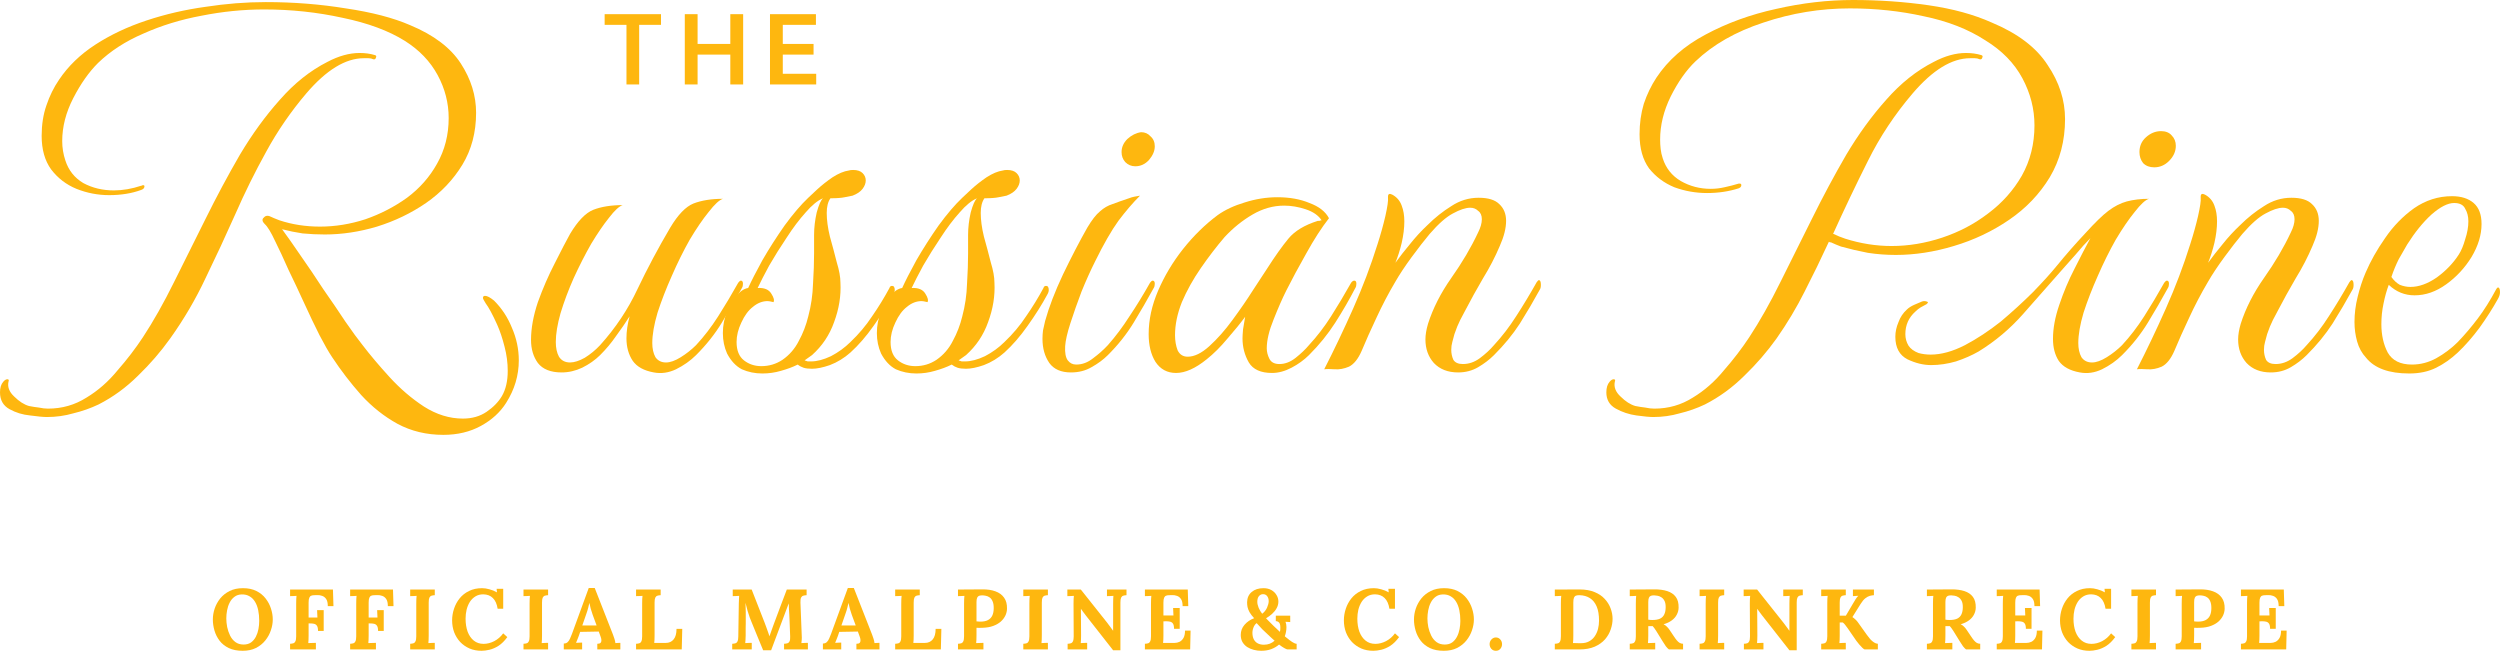 <?xml version="1.0" encoding="utf-8"?>
<svg xmlns="http://www.w3.org/2000/svg" fill="none" height="100%" overflow="visible" preserveAspectRatio="none" style="display: block;" viewBox="0 0 315 82" width="100%">
<g id="Vector">
<path d="M55.869 54.792C53.743 54.792 51.817 54.329 50.089 53.404C48.407 52.479 46.879 51.267 45.506 49.769C44.177 48.271 42.959 46.684 41.852 45.01C41.409 44.349 40.878 43.424 40.258 42.234C39.638 41 38.995 39.656 38.331 38.202C37.667 36.748 37.002 35.338 36.338 33.972C35.718 32.562 35.164 31.373 34.677 30.403C34.146 29.258 33.703 28.531 33.349 28.222C33.039 27.914 32.994 27.649 33.216 27.429C33.26 27.429 33.282 27.407 33.282 27.363C33.459 27.187 33.681 27.143 33.947 27.231C34.168 27.319 34.367 27.407 34.544 27.495C34.766 27.583 34.987 27.671 35.209 27.759C36.803 28.288 38.508 28.553 40.324 28.553C42.228 28.553 44.133 28.244 46.037 27.627C47.941 26.966 49.691 26.063 51.285 24.917C52.88 23.728 54.142 22.296 55.072 20.621C56.046 18.903 56.533 16.986 56.533 14.871C56.533 12.976 56.068 11.17 55.138 9.451C54.208 7.733 52.835 6.301 51.019 5.155C48.982 3.878 46.369 2.908 43.181 2.247C39.992 1.542 36.692 1.19 33.282 1.19C30.669 1.19 28.034 1.454 25.377 1.983C22.764 2.468 20.328 3.217 18.069 4.23C15.811 5.199 13.906 6.433 12.356 7.931C11.205 9.077 10.164 10.553 9.234 12.36C8.304 14.166 7.839 15.973 7.839 17.779C7.839 18.616 7.972 19.432 8.238 20.225C8.636 21.459 9.389 22.406 10.496 23.067C11.648 23.684 12.932 23.992 14.349 23.992C15.456 23.992 16.608 23.794 17.804 23.397C17.848 23.397 17.87 23.397 17.87 23.397C17.914 23.353 17.959 23.331 18.003 23.331C18.136 23.331 18.202 23.375 18.202 23.463C18.202 23.684 18.069 23.838 17.804 23.926C16.608 24.367 15.257 24.587 13.751 24.587C12.334 24.587 10.961 24.323 9.633 23.794C8.348 23.265 7.285 22.45 6.444 21.348C5.647 20.247 5.248 18.837 5.248 17.118C5.248 15.708 5.447 14.431 5.846 13.285C6.245 12.095 6.776 11.016 7.44 10.046C8.592 8.328 10.12 6.852 12.024 5.618C13.928 4.384 16.076 3.371 18.468 2.578C20.86 1.785 23.34 1.212 25.908 0.859C28.477 0.463 31.001 0.264 33.481 0.264C36.98 0.264 40.346 0.529 43.579 1.058C46.856 1.542 49.558 2.247 51.684 3.173C54.651 4.406 56.777 6.015 58.061 7.997C59.346 9.98 59.988 12.051 59.988 14.21C59.988 16.678 59.412 18.859 58.261 20.753C57.109 22.648 55.581 24.256 53.677 25.578C51.817 26.856 49.757 27.848 47.499 28.553C45.284 29.214 43.092 29.544 40.922 29.544C39.992 29.544 39.062 29.5 38.132 29.412C37.246 29.28 36.382 29.103 35.541 28.883C36.161 29.72 36.936 30.822 37.866 32.188C38.796 33.51 39.748 34.92 40.722 36.418C41.741 37.872 42.671 39.238 43.513 40.516C44.398 41.794 45.107 42.763 45.639 43.424C46.613 44.702 47.764 46.068 49.093 47.522C50.422 48.976 51.861 50.209 53.411 51.223C55.005 52.236 56.644 52.743 58.327 52.743C59.478 52.743 60.475 52.457 61.316 51.884C62.158 51.311 62.8 50.65 63.243 49.901C63.73 49.064 63.974 48.006 63.974 46.728C63.974 45.715 63.841 44.702 63.575 43.688C63.309 42.631 62.999 41.705 62.645 40.912C62.069 39.634 61.582 38.731 61.184 38.202C60.962 37.85 60.851 37.63 60.851 37.541C60.851 37.365 60.94 37.277 61.117 37.277C61.383 37.277 61.759 37.475 62.246 37.872C63.221 38.841 63.974 39.987 64.505 41.309C65.081 42.631 65.369 43.997 65.369 45.407C65.369 47.301 64.837 49.086 63.774 50.76C63.021 51.95 61.959 52.919 60.586 53.668C59.213 54.417 57.641 54.792 55.869 54.792ZM5.912 52.545C5.47 52.545 4.761 52.479 3.787 52.346C2.857 52.258 1.993 51.994 1.196 51.553C0.399 51.113 0 50.408 0 49.438C0 48.865 0.133 48.425 0.399 48.117C0.576 47.896 0.753 47.786 0.93 47.786C1.107 47.786 1.151 47.896 1.063 48.117C0.93 48.777 1.174 49.394 1.794 49.967C2.414 50.584 3.034 50.98 3.654 51.157C4.097 51.245 4.517 51.311 4.916 51.355C5.315 51.443 5.691 51.487 6.045 51.487C7.817 51.487 9.433 51.025 10.895 50.099C12.356 49.218 13.663 48.072 14.814 46.662C16.01 45.296 17.073 43.908 18.003 42.498C19.332 40.472 20.638 38.158 21.922 35.559C23.207 32.959 24.535 30.293 25.908 27.561C27.281 24.785 28.721 22.097 30.226 19.498C31.776 16.898 33.459 14.585 35.275 12.558C37.091 10.487 39.084 8.901 41.254 7.799C42.671 7.05 44.022 6.676 45.306 6.676C46.015 6.676 46.657 6.764 47.233 6.94C47.41 6.984 47.454 7.094 47.366 7.27C47.321 7.447 47.211 7.513 47.034 7.469C46.856 7.38 46.657 7.336 46.436 7.336C46.258 7.336 46.059 7.336 45.838 7.336C43.535 7.336 41.121 8.813 38.597 11.765C36.648 14.056 34.965 16.502 33.548 19.101C32.131 21.657 30.824 24.301 29.628 27.032C28.433 29.72 27.193 32.386 25.908 35.03C24.668 37.674 23.185 40.207 21.457 42.631C20.262 44.305 18.911 45.869 17.405 47.323C15.899 48.822 14.239 50.033 12.423 50.959C11.404 51.443 10.341 51.818 9.234 52.082C8.171 52.391 7.064 52.545 5.912 52.545Z" fill="#FEB70F"/>
<path d="M70.762 46.927C69.389 46.927 68.392 46.53 67.772 45.737C67.197 44.944 66.909 43.975 66.909 42.829C66.909 41.375 67.197 39.789 67.772 38.07C68.392 36.352 69.101 34.721 69.898 33.179C70.695 31.593 71.338 30.359 71.825 29.478C72.799 27.848 73.773 26.834 74.748 26.438C75.766 26.041 77.006 25.843 78.468 25.843C78.025 25.975 77.449 26.504 76.741 27.429C76.032 28.31 75.279 29.412 74.482 30.734C73.729 32.056 72.998 33.488 72.29 35.03C71.626 36.528 71.072 38.004 70.629 39.458C70.23 40.868 70.031 42.08 70.031 43.093C70.031 43.842 70.164 44.459 70.43 44.944C70.74 45.429 71.205 45.671 71.825 45.671C72.356 45.671 72.976 45.473 73.685 45.076C74.393 44.636 75.036 44.107 75.611 43.49C77.56 41.331 79.132 38.973 80.328 36.418C81.568 33.818 82.941 31.24 84.447 28.685C85.421 27.055 86.395 26.041 87.37 25.645C88.388 25.248 89.628 25.05 91.09 25.05C90.647 25.182 90.049 25.733 89.296 26.702C88.543 27.627 87.746 28.795 86.905 30.205C86.108 31.615 85.355 33.135 84.646 34.766C83.937 36.352 83.34 37.894 82.852 39.392C82.409 40.89 82.188 42.168 82.188 43.225C82.188 43.931 82.321 44.525 82.587 45.01C82.897 45.451 83.34 45.671 83.915 45.671C84.447 45.671 85.067 45.451 85.775 45.01C86.484 44.569 87.126 44.063 87.702 43.49C88.721 42.388 89.651 41.177 90.492 39.855C91.334 38.533 92.175 37.123 93.016 35.625C93.149 35.448 93.26 35.36 93.349 35.36C93.526 35.36 93.614 35.492 93.614 35.757C93.614 35.977 93.57 36.153 93.481 36.286C92.684 37.74 91.843 39.194 90.957 40.648C90.071 42.102 88.986 43.468 87.702 44.746C86.993 45.451 86.152 46.045 85.177 46.53C84.248 46.971 83.317 47.103 82.387 46.927C81.147 46.706 80.262 46.222 79.73 45.473C79.199 44.68 78.933 43.732 78.933 42.631C78.933 41.749 79.066 40.824 79.332 39.855C78.8 40.692 78.224 41.529 77.604 42.366C77.029 43.203 76.364 43.997 75.611 44.746C74.991 45.362 74.238 45.891 73.353 46.332C72.511 46.728 71.648 46.927 70.762 46.927Z" fill="#FEB70F"/>
<path d="M96.064 47.059C95.134 47.059 94.27 46.883 93.473 46.53C92.72 46.134 92.1 45.473 91.613 44.547C91.258 43.754 91.081 42.895 91.081 41.97C91.081 41 91.258 40.097 91.613 39.26C91.967 38.511 92.366 37.85 92.809 37.277C93.251 36.704 93.739 36.374 94.27 36.286C94.669 35.404 95.267 34.237 96.064 32.783C96.905 31.329 97.835 29.875 98.854 28.42C99.917 26.966 100.913 25.799 101.843 24.917C102.065 24.697 102.441 24.345 102.973 23.86C103.548 23.331 104.191 22.825 104.899 22.34C105.652 21.855 106.338 21.569 106.959 21.481C107.091 21.436 107.269 21.415 107.49 21.415C108.021 21.415 108.42 21.547 108.686 21.811C108.951 22.075 109.084 22.384 109.084 22.736C109.084 23.089 108.951 23.441 108.686 23.794C108.42 24.146 107.999 24.433 107.424 24.653C107.202 24.697 106.87 24.763 106.427 24.851C106.028 24.939 105.431 24.983 104.633 24.983C104.323 25.424 104.168 26.041 104.168 26.834C104.168 27.715 104.301 28.707 104.567 29.808C104.877 30.91 105.165 31.989 105.431 33.047C105.741 34.06 105.896 34.92 105.896 35.625C105.984 37.255 105.718 38.907 105.098 40.582C104.523 42.212 103.593 43.6 102.308 44.746L101.378 45.407C101.511 45.451 101.644 45.495 101.777 45.539C101.91 45.539 102.043 45.539 102.175 45.539C102.928 45.539 103.77 45.319 104.7 44.878C105.63 44.393 106.449 43.798 107.158 43.093C108.221 42.08 109.129 41 109.882 39.855C110.679 38.709 111.409 37.519 112.074 36.286C112.118 36.109 112.229 36.021 112.406 36.021C112.627 36.021 112.738 36.197 112.738 36.55C112.738 36.726 112.672 36.925 112.539 37.145C111.874 38.379 111.055 39.678 110.081 41.044C109.151 42.366 108.176 43.49 107.158 44.415C106.361 45.12 105.497 45.649 104.567 46.001C103.681 46.31 102.928 46.464 102.308 46.464C101.865 46.464 101.511 46.42 101.245 46.332C100.98 46.244 100.736 46.112 100.515 45.935C99.895 46.244 99.186 46.508 98.389 46.728C97.636 46.949 96.861 47.059 96.064 47.059ZM98.588 45.34C99.474 44.724 100.16 43.931 100.648 42.961C101.179 41.992 101.578 40.956 101.843 39.855C102.198 38.533 102.397 37.167 102.441 35.757C102.53 34.347 102.574 33.069 102.574 31.923V29.61C102.574 28.685 102.685 27.738 102.906 26.768C103.172 25.799 103.438 25.204 103.703 24.983C103.039 25.248 102.308 25.843 101.511 26.768C100.714 27.649 99.917 28.707 99.12 29.941C98.322 31.13 97.592 32.298 96.927 33.444C96.307 34.589 95.82 35.537 95.466 36.286C96.307 36.242 96.883 36.484 97.193 37.013C97.503 37.497 97.592 37.85 97.459 38.07C97.105 37.982 96.861 37.938 96.728 37.938C96.064 37.938 95.444 38.18 94.868 38.665C94.292 39.106 93.805 39.767 93.406 40.648C93.008 41.485 92.809 42.3 92.809 43.093C92.809 44.151 93.119 44.922 93.739 45.407C94.359 45.891 95.089 46.134 95.931 46.134C96.905 46.134 97.791 45.869 98.588 45.34Z" fill="#FEB70F"/>
<path d="M115.468 47.059C114.538 47.059 113.675 46.883 112.877 46.53C112.125 46.134 111.505 45.473 111.017 44.547C110.663 43.754 110.486 42.895 110.486 41.97C110.486 41 110.663 40.097 111.017 39.26C111.372 38.511 111.77 37.85 112.213 37.277C112.656 36.704 113.143 36.374 113.675 36.286C114.073 35.404 114.671 34.237 115.468 32.783C116.31 31.329 117.24 29.875 118.258 28.42C119.321 26.966 120.318 25.799 121.248 24.917C121.469 24.697 121.846 24.345 122.377 23.86C122.953 23.331 123.595 22.825 124.304 22.34C125.057 21.855 125.743 21.569 126.363 21.481C126.496 21.436 126.673 21.415 126.895 21.415C127.426 21.415 127.825 21.547 128.09 21.811C128.356 22.075 128.489 22.384 128.489 22.736C128.489 23.089 128.356 23.441 128.09 23.794C127.825 24.146 127.404 24.433 126.828 24.653C126.607 24.697 126.275 24.763 125.832 24.851C125.433 24.939 124.835 24.983 124.038 24.983C123.728 25.424 123.573 26.041 123.573 26.834C123.573 27.715 123.706 28.707 123.972 29.808C124.282 30.91 124.569 31.989 124.835 33.047C125.145 34.06 125.3 34.92 125.3 35.625C125.389 37.255 125.123 38.907 124.503 40.582C123.927 42.212 122.997 43.6 121.713 44.746L120.783 45.407C120.916 45.451 121.049 45.495 121.181 45.539C121.314 45.539 121.447 45.539 121.58 45.539C122.333 45.539 123.174 45.319 124.104 44.878C125.034 44.393 125.854 43.798 126.562 43.093C127.625 42.08 128.533 41 129.286 39.855C130.083 38.709 130.814 37.519 131.478 36.286C131.523 36.109 131.633 36.021 131.81 36.021C132.032 36.021 132.143 36.197 132.143 36.55C132.143 36.726 132.076 36.925 131.943 37.145C131.279 38.379 130.46 39.678 129.485 41.044C128.555 42.366 127.581 43.49 126.562 44.415C125.765 45.12 124.902 45.649 123.972 46.001C123.086 46.31 122.333 46.464 121.713 46.464C121.27 46.464 120.916 46.42 120.65 46.332C120.384 46.244 120.141 46.112 119.919 45.935C119.299 46.244 118.591 46.508 117.793 46.728C117.041 46.949 116.265 47.059 115.468 47.059ZM117.993 45.34C118.878 44.724 119.565 43.931 120.052 42.961C120.584 41.992 120.982 40.956 121.248 39.855C121.602 38.533 121.801 37.167 121.846 35.757C121.934 34.347 121.979 33.069 121.979 31.923V29.61C121.979 28.685 122.089 27.738 122.311 26.768C122.576 25.799 122.842 25.204 123.108 24.983C122.444 25.248 121.713 25.843 120.916 26.768C120.119 27.649 119.321 28.707 118.524 29.941C117.727 31.13 116.996 32.298 116.332 33.444C115.712 34.589 115.225 35.537 114.87 36.286C115.712 36.242 116.288 36.484 116.598 37.013C116.908 37.497 116.996 37.85 116.863 38.07C116.509 37.982 116.265 37.938 116.133 37.938C115.468 37.938 114.848 38.18 114.273 38.665C113.697 39.106 113.21 39.767 112.811 40.648C112.412 41.485 112.213 42.3 112.213 43.093C112.213 44.151 112.523 44.922 113.143 45.407C113.763 45.891 114.494 46.134 115.335 46.134C116.31 46.134 117.196 45.869 117.993 45.34Z" fill="#FEB70F"/>
<path d="M134.939 46.927C133.699 46.927 132.791 46.53 132.216 45.737C131.64 44.9 131.352 43.886 131.352 42.697C131.352 42.344 131.374 41.992 131.418 41.639C131.507 41.243 131.596 40.846 131.684 40.45C132.171 38.687 132.924 36.726 133.943 34.567C135.006 32.364 136.024 30.403 136.999 28.685C137.574 27.715 138.106 27.032 138.593 26.636C139.08 26.195 139.612 25.887 140.187 25.711C140.763 25.49 141.45 25.248 142.247 24.983C142.468 24.895 142.69 24.829 142.911 24.785C143.132 24.741 143.376 24.697 143.642 24.653C142.756 25.534 141.848 26.592 140.918 27.826C140.032 29.059 139.058 30.756 137.995 32.915C137.419 34.06 136.844 35.338 136.268 36.748C135.736 38.158 135.271 39.48 134.873 40.714C134.474 41.948 134.253 42.917 134.209 43.622C134.164 44.459 134.275 45.054 134.541 45.407C134.806 45.759 135.161 45.935 135.604 45.935C136.356 45.935 137.065 45.671 137.729 45.142C138.438 44.614 139.058 44.063 139.589 43.49C140.564 42.388 141.472 41.177 142.313 39.855C143.199 38.533 144.063 37.123 144.904 35.625C145.037 35.448 145.148 35.36 145.236 35.36C145.413 35.36 145.502 35.492 145.502 35.757C145.502 35.977 145.458 36.153 145.369 36.286C144.572 37.74 143.73 39.194 142.845 40.648C141.959 42.102 140.874 43.468 139.589 44.746C139.014 45.319 138.327 45.825 137.53 46.266C136.777 46.706 135.914 46.927 134.939 46.927ZM143.044 20.952C142.557 20.952 142.136 20.776 141.782 20.423C141.472 20.071 141.317 19.652 141.317 19.167C141.317 18.55 141.56 18 142.047 17.515C142.579 17.03 143.155 16.744 143.775 16.656C144.262 16.656 144.66 16.832 144.97 17.184C145.325 17.493 145.502 17.912 145.502 18.44C145.502 19.013 145.258 19.586 144.771 20.159C144.284 20.687 143.708 20.952 143.044 20.952Z" fill="#FEB70F"/>
<path d="M160.276 46.993C158.859 46.993 157.884 46.552 157.353 45.671C156.822 44.746 156.556 43.732 156.556 42.631C156.556 42.41 156.578 42.036 156.622 41.507C156.711 40.934 156.799 40.406 156.888 39.921C156.268 40.758 155.515 41.683 154.629 42.697C153.788 43.71 152.924 44.569 152.038 45.274C150.621 46.42 149.337 46.993 148.185 46.993C147.078 46.993 146.215 46.53 145.595 45.605C145.019 44.68 144.731 43.512 144.731 42.102C144.731 40.295 145.13 38.467 145.927 36.616C146.724 34.766 147.765 33.025 149.049 31.395C150.378 29.72 151.839 28.288 153.434 27.099C154.364 26.438 155.493 25.909 156.822 25.512C158.194 25.072 159.567 24.851 160.94 24.851C162.49 24.851 163.841 25.094 164.993 25.578C166.188 26.019 167.008 26.658 167.451 27.495C166.521 28.685 165.568 30.161 164.594 31.923C163.62 33.642 162.778 35.206 162.07 36.616C161.582 37.586 161.051 38.797 160.475 40.251C159.9 41.661 159.612 42.873 159.612 43.886C159.612 44.327 159.722 44.768 159.944 45.208C160.165 45.649 160.586 45.869 161.206 45.869C161.915 45.869 162.601 45.605 163.265 45.076C163.93 44.547 164.483 44.019 164.926 43.49C165.945 42.388 166.875 41.177 167.716 39.855C168.558 38.533 169.399 37.123 170.241 35.625C170.374 35.448 170.506 35.36 170.639 35.36C170.816 35.36 170.905 35.492 170.905 35.757C170.905 35.977 170.861 36.153 170.772 36.286C170.019 37.74 169.178 39.194 168.248 40.648C167.318 42.102 166.211 43.468 164.926 44.746C164.306 45.362 163.575 45.891 162.734 46.332C161.892 46.773 161.073 46.993 160.276 46.993ZM149.647 44.944C150.488 44.944 151.396 44.503 152.371 43.622C153.389 42.697 154.364 41.595 155.294 40.317C156.268 38.995 157.132 37.74 157.884 36.55C158.682 35.316 159.302 34.369 159.745 33.708C160.675 32.254 161.538 31.042 162.335 30.073C163.133 29.103 164.373 28.354 166.055 27.826C166.144 27.826 166.211 27.826 166.255 27.826C166.343 27.782 166.432 27.759 166.521 27.759C166.122 27.143 165.458 26.68 164.528 26.372C163.598 26.063 162.69 25.909 161.804 25.909C160.431 25.909 159.102 26.283 157.818 27.032C156.534 27.782 155.36 28.729 154.297 29.875C153.278 31.064 152.282 32.364 151.308 33.774C150.333 35.184 149.536 36.616 148.916 38.07C148.34 39.524 148.053 40.912 148.053 42.234C148.053 42.939 148.163 43.578 148.385 44.151C148.65 44.68 149.071 44.944 149.647 44.944Z" fill="#FEB70F"/>
<path d="M183.722 46.927C182.438 46.927 181.419 46.53 180.667 45.737C179.958 44.944 179.604 43.953 179.604 42.763C179.604 42.19 179.714 41.529 179.936 40.78C180.556 38.841 181.53 36.925 182.859 35.03C184.232 33.091 185.361 31.174 186.247 29.28C186.557 28.663 186.712 28.112 186.712 27.627C186.712 27.143 186.557 26.79 186.247 26.57C185.981 26.305 185.649 26.173 185.25 26.173C184.675 26.173 183.944 26.416 183.058 26.9C182.217 27.341 181.242 28.2 180.135 29.478C179.471 30.271 178.718 31.24 177.876 32.386C177.035 33.532 176.349 34.567 175.817 35.492C174.931 36.991 174.134 38.511 173.426 40.053C172.717 41.551 172.097 42.939 171.565 44.217C171.123 45.23 170.591 45.891 169.971 46.2C169.351 46.464 168.753 46.574 168.177 46.53C167.602 46.486 167.159 46.486 166.849 46.53C168.089 44.107 169.307 41.551 170.503 38.863C171.698 36.175 172.717 33.488 173.558 30.8C173.957 29.566 174.289 28.376 174.555 27.231C174.821 26.041 174.931 25.27 174.887 24.917V24.785C174.887 24.433 175.064 24.345 175.419 24.521C175.994 24.829 176.393 25.292 176.614 25.909C176.836 26.482 176.946 27.143 176.946 27.892C176.946 28.729 176.836 29.632 176.614 30.602C176.393 31.527 176.127 32.364 175.817 33.113C176.393 32.32 177.013 31.527 177.677 30.734C178.341 29.896 179.072 29.103 179.869 28.354C180.799 27.429 181.796 26.636 182.859 25.975C183.922 25.27 185.073 24.917 186.313 24.917C187.509 24.917 188.373 25.182 188.904 25.711C189.48 26.239 189.768 26.944 189.768 27.826C189.768 28.751 189.502 29.808 188.971 30.998C188.395 32.364 187.686 33.73 186.845 35.096C186.048 36.462 185.317 37.784 184.652 39.062C184.52 39.326 184.298 39.745 183.988 40.317C183.722 40.846 183.479 41.441 183.257 42.102C183.169 42.41 183.08 42.741 182.992 43.093C182.903 43.402 182.859 43.732 182.859 44.085C182.859 44.525 182.947 44.944 183.125 45.34C183.346 45.693 183.745 45.869 184.32 45.869C185.073 45.869 185.782 45.627 186.446 45.142C187.155 44.614 187.753 44.063 188.24 43.49C189.258 42.388 190.188 41.177 191.03 39.855C191.916 38.489 192.779 37.057 193.621 35.559C193.754 35.382 193.842 35.294 193.886 35.294C194.064 35.294 194.152 35.492 194.152 35.889C194.152 36.153 194.108 36.352 194.019 36.484C193.222 37.938 192.381 39.37 191.495 40.78C190.609 42.146 189.524 43.468 188.24 44.746C187.664 45.319 187 45.825 186.247 46.266C185.494 46.706 184.652 46.927 183.722 46.927Z" fill="#FEB70F"/>
<path d="M208.313 52.545C207.87 52.545 207.161 52.479 206.187 52.346C205.257 52.214 204.393 51.928 203.596 51.487C202.799 51.047 202.4 50.364 202.4 49.438C202.4 48.865 202.533 48.425 202.799 48.117C202.976 47.896 203.153 47.786 203.33 47.786C203.507 47.786 203.552 47.896 203.463 48.117C203.33 48.777 203.574 49.394 204.194 49.967C204.814 50.584 205.434 50.98 206.054 51.157C206.497 51.245 206.918 51.311 207.316 51.355C207.715 51.443 208.091 51.487 208.445 51.487C210.217 51.487 211.833 51.025 213.295 50.099C214.756 49.218 216.063 48.072 217.214 46.662C218.41 45.296 219.473 43.908 220.403 42.498C221.732 40.472 223.038 38.158 224.323 35.559C225.607 32.959 226.936 30.293 228.308 27.561C229.681 24.785 231.121 22.097 232.627 19.498C234.177 16.898 235.86 14.585 237.675 12.558C239.491 10.487 241.484 8.901 243.654 7.799C245.071 7.05 246.422 6.676 247.707 6.676C248.415 6.676 249.057 6.764 249.633 6.94C249.81 6.984 249.854 7.094 249.766 7.27C249.722 7.447 249.611 7.513 249.434 7.469C249.257 7.38 249.057 7.336 248.836 7.336C248.659 7.336 248.459 7.336 248.238 7.336C245.935 7.336 243.521 8.813 240.997 11.765C238.738 14.409 236.856 17.25 235.35 20.291C233.844 23.287 232.383 26.349 230.966 29.478H231.032C231.475 29.698 231.962 29.896 232.494 30.073C234.442 30.69 236.391 30.998 238.34 30.998C240.465 30.998 242.591 30.646 244.717 29.941C246.843 29.236 248.769 28.222 250.497 26.9C252.268 25.578 253.685 23.992 254.748 22.142C255.811 20.247 256.343 18.132 256.343 15.796C256.343 13.726 255.833 11.743 254.815 9.848C253.796 7.953 252.246 6.367 250.164 5.089C247.994 3.679 245.404 2.666 242.392 2.049C239.425 1.388 236.325 1.058 233.092 1.058C229.371 1.058 225.74 1.652 222.197 2.842C218.698 3.988 215.841 5.618 213.627 7.733C212.476 8.835 211.435 10.311 210.505 12.161C209.619 13.968 209.176 15.774 209.176 17.581C209.176 17.978 209.198 18.374 209.243 18.771C209.287 19.167 209.375 19.564 209.508 19.96C209.907 21.194 210.66 22.142 211.767 22.802C212.919 23.463 214.181 23.794 215.554 23.794C216.129 23.794 216.705 23.728 217.281 23.596C217.901 23.463 218.499 23.309 219.075 23.133H219.207C219.34 23.133 219.407 23.199 219.407 23.331C219.407 23.507 219.296 23.64 219.075 23.728C217.834 24.124 216.506 24.323 215.089 24.323C213.671 24.323 212.298 24.08 210.97 23.596C209.686 23.067 208.623 22.274 207.781 21.216C206.984 20.115 206.585 18.683 206.585 16.92C206.585 15.554 206.763 14.276 207.117 13.087C207.515 11.897 208.047 10.795 208.711 9.782C210.173 7.579 212.232 5.772 214.889 4.362C217.591 2.908 220.558 1.829 223.791 1.124C227.068 0.375 230.301 0 233.49 0C236.767 0 239.934 0.22 242.99 0.661C246.046 1.102 248.703 1.829 250.962 2.842C254.239 4.208 256.586 5.993 258.003 8.196C259.465 10.355 260.196 12.624 260.196 15.003C260.196 17.735 259.553 20.181 258.269 22.34C256.985 24.455 255.28 26.239 253.154 27.693C251.028 29.148 248.703 30.249 246.179 30.998C243.698 31.747 241.263 32.122 238.871 32.122C237.675 32.122 236.502 32.034 235.35 31.857C234.199 31.637 233.069 31.373 231.962 31.064C231.741 30.976 231.519 30.888 231.298 30.8C231.121 30.712 230.921 30.624 230.7 30.535C230.656 30.535 230.611 30.535 230.567 30.535C230.523 30.491 230.479 30.469 230.434 30.469C229.46 32.584 228.441 34.677 227.378 36.748C226.36 38.775 225.186 40.736 223.858 42.631C222.662 44.305 221.311 45.869 219.805 47.323C218.299 48.822 216.639 50.033 214.823 50.959C213.804 51.443 212.741 51.818 211.634 52.082C210.571 52.391 209.464 52.545 208.313 52.545Z" fill="#FEB70F"/>
<path d="M271.431 21.084C270.855 21.084 270.39 20.908 270.036 20.555C269.726 20.159 269.571 19.696 269.571 19.167C269.571 18.418 269.836 17.801 270.368 17.317C270.944 16.788 271.586 16.523 272.294 16.523C272.87 16.523 273.313 16.7 273.623 17.052C273.977 17.405 274.154 17.845 274.154 18.374C274.154 19.079 273.866 19.718 273.291 20.291C272.759 20.82 272.139 21.084 271.431 21.084ZM262.064 46.927C260.824 46.706 259.938 46.222 259.407 45.473C258.919 44.724 258.676 43.798 258.676 42.697C258.676 41.375 258.942 39.943 259.473 38.401C260.004 36.814 260.647 35.294 261.399 33.84C262.152 32.342 262.817 31.064 263.392 30.007C262.817 30.579 262.219 31.24 261.599 31.989C260.979 32.694 260.314 33.444 259.606 34.237C258.1 35.955 256.528 37.74 254.889 39.59C253.251 41.441 251.39 43.005 249.309 44.283C248.467 44.768 247.515 45.186 246.452 45.539C245.389 45.847 244.349 46.001 243.33 46.001C242.356 46.001 241.359 45.759 240.341 45.274C239.322 44.746 238.813 43.798 238.813 42.432C238.813 41.816 238.946 41.199 239.211 40.582C239.433 39.965 239.787 39.436 240.274 38.995C240.496 38.775 240.806 38.577 241.204 38.401C241.603 38.224 241.913 38.092 242.134 38.004C242.356 37.916 242.577 37.916 242.799 38.004C242.976 38.048 242.954 38.158 242.732 38.334C242.466 38.467 242.223 38.599 242.001 38.731C241.78 38.863 241.559 39.039 241.337 39.26C240.496 40.009 240.075 40.956 240.075 42.102C240.075 42.631 240.208 43.115 240.474 43.556C240.739 43.953 241.16 44.261 241.736 44.481C242.223 44.614 242.732 44.68 243.264 44.68C244.592 44.68 246.032 44.283 247.582 43.49C249.087 42.697 250.593 41.705 252.099 40.516C253.561 39.282 254.911 38.048 256.151 36.814C257.391 35.537 258.388 34.435 259.141 33.51C260.292 32.1 261.488 30.734 262.728 29.412C263.968 28.046 264.943 27.099 265.651 26.57C266.404 25.997 267.179 25.6 267.976 25.38C268.818 25.16 269.748 25.05 270.766 25.05C270.323 25.182 269.726 25.733 268.973 26.702C268.22 27.627 267.423 28.795 266.581 30.205C265.784 31.615 265.031 33.135 264.322 34.766C263.614 36.352 263.016 37.894 262.529 39.392C262.086 40.89 261.865 42.168 261.865 43.225C261.865 43.931 261.997 44.525 262.263 45.01C262.573 45.451 263.016 45.671 263.592 45.671C264.123 45.671 264.743 45.451 265.452 45.01C266.16 44.569 266.803 44.063 267.378 43.49C268.397 42.388 269.327 41.177 270.168 39.855C271.01 38.533 271.851 37.123 272.693 35.625C272.826 35.448 272.936 35.36 273.025 35.36C273.202 35.36 273.291 35.492 273.291 35.757C273.291 35.977 273.246 36.153 273.158 36.286C272.361 37.74 271.519 39.194 270.633 40.648C269.748 42.102 268.663 43.468 267.378 44.746C266.67 45.451 265.828 46.045 264.854 46.53C263.924 46.971 262.994 47.103 262.064 46.927Z" fill="#FEB70F"/>
<path d="M286.123 46.927C284.838 46.927 283.82 46.53 283.067 45.737C282.358 44.944 282.004 43.953 282.004 42.763C282.004 42.19 282.115 41.529 282.336 40.78C282.956 38.841 283.93 36.925 285.259 35.03C286.632 33.091 287.761 31.174 288.647 29.28C288.957 28.663 289.112 28.112 289.112 27.627C289.112 27.143 288.957 26.79 288.647 26.57C288.381 26.305 288.049 26.173 287.651 26.173C287.075 26.173 286.344 26.416 285.458 26.9C284.617 27.341 283.643 28.2 282.535 29.478C281.871 30.271 281.118 31.24 280.277 32.386C279.435 33.532 278.749 34.567 278.217 35.492C277.332 36.991 276.534 38.511 275.826 40.053C275.117 41.551 274.497 42.939 273.966 44.217C273.523 45.23 272.991 45.891 272.371 46.2C271.751 46.464 271.153 46.574 270.578 46.53C270.002 46.486 269.559 46.486 269.249 46.53C270.489 44.107 271.707 41.551 272.903 38.863C274.099 36.175 275.117 33.488 275.959 30.8C276.357 29.566 276.689 28.376 276.955 27.231C277.221 26.041 277.332 25.27 277.287 24.917V24.785C277.287 24.433 277.464 24.345 277.819 24.521C278.394 24.829 278.793 25.292 279.015 25.909C279.236 26.482 279.347 27.143 279.347 27.892C279.347 28.729 279.236 29.632 279.015 30.602C278.793 31.527 278.527 32.364 278.217 33.113C278.793 32.32 279.413 31.527 280.077 30.734C280.742 29.896 281.473 29.103 282.27 28.354C283.2 27.429 284.196 26.636 285.259 25.975C286.322 25.27 287.474 24.917 288.714 24.917C289.909 24.917 290.773 25.182 291.304 25.711C291.88 26.239 292.168 26.944 292.168 27.826C292.168 28.751 291.902 29.808 291.371 30.998C290.795 32.364 290.086 33.73 289.245 35.096C288.448 36.462 287.717 37.784 287.053 39.062C286.92 39.326 286.698 39.745 286.388 40.317C286.123 40.846 285.879 41.441 285.658 42.102C285.569 42.41 285.481 42.741 285.392 43.093C285.303 43.402 285.259 43.732 285.259 44.085C285.259 44.525 285.348 44.944 285.525 45.34C285.746 45.693 286.145 45.869 286.721 45.869C287.474 45.869 288.182 45.627 288.846 45.142C289.555 44.614 290.153 44.063 290.64 43.49C291.659 42.388 292.589 41.177 293.43 39.855C294.316 38.489 295.18 37.057 296.021 35.559C296.154 35.382 296.242 35.294 296.287 35.294C296.464 35.294 296.552 35.492 296.552 35.889C296.552 36.153 296.508 36.352 296.42 36.484C295.622 37.938 294.781 39.37 293.895 40.78C293.009 42.146 291.924 43.468 290.64 44.746C290.064 45.319 289.4 45.825 288.647 46.266C287.894 46.706 287.053 46.927 286.123 46.927Z" fill="#FEB70F"/>
<path d="M303.574 47.059C301.005 47.059 299.189 46.398 298.126 45.076C297.595 44.503 297.218 43.82 296.997 43.027C296.776 42.234 296.665 41.419 296.665 40.582C296.665 39.524 296.798 38.467 297.063 37.409C297.329 36.308 297.661 35.294 298.06 34.369C298.68 32.915 299.499 31.461 300.518 30.007C301.537 28.509 302.754 27.253 304.172 26.239C305.633 25.226 307.228 24.719 308.955 24.719C310.106 24.719 311.014 25.006 311.678 25.578C312.343 26.151 312.675 27.032 312.675 28.222C312.675 29.588 312.254 30.976 311.413 32.386C310.571 33.752 309.508 34.898 308.224 35.823C306.94 36.748 305.611 37.211 304.238 37.211C302.998 37.211 301.913 36.77 300.983 35.889C300.717 36.594 300.496 37.387 300.319 38.268C300.141 39.106 300.053 39.965 300.053 40.846C300.053 42.212 300.319 43.402 300.85 44.415C301.426 45.429 302.444 45.935 303.906 45.935C304.969 45.935 305.987 45.671 306.962 45.142C307.98 44.569 308.888 43.886 309.685 43.093C310.571 42.168 311.413 41.177 312.21 40.119C313.007 39.062 313.782 37.828 314.535 36.418C314.624 36.286 314.69 36.219 314.734 36.219C314.911 36.219 315 36.418 315 36.814C315 37.079 314.911 37.365 314.734 37.674C314.07 38.863 313.295 40.075 312.409 41.309C311.523 42.498 310.615 43.534 309.685 44.415C308.844 45.208 307.936 45.847 306.962 46.332C305.987 46.817 304.858 47.059 303.574 47.059ZM301.315 34.898C301.625 35.338 301.979 35.669 302.378 35.889C302.821 36.065 303.264 36.153 303.707 36.153C304.77 36.153 305.877 35.757 307.028 34.964C308.18 34.127 309.11 33.157 309.818 32.056C310.128 31.571 310.394 30.932 310.616 30.139C310.881 29.346 311.014 28.597 311.014 27.892C311.014 27.275 310.881 26.746 310.616 26.305C310.394 25.821 309.929 25.578 309.22 25.578C308.423 25.578 307.471 26.063 306.364 27.032C305.301 28.002 304.282 29.258 303.308 30.8C302.998 31.329 302.644 31.945 302.245 32.651C301.891 33.355 301.581 34.105 301.315 34.898Z" fill="#FEB70F"/>
<path d="M76.185 3.131V1.786H83.286V3.131H80.535V10.641H78.936V3.131H76.185Z" fill="#FEB70F"/>
<path d="M86.284 10.641V1.786H87.896V5.535H92.02V1.786H93.637V10.641H92.02V6.88H87.896V10.641H86.284Z" fill="#FEB70F"/>
<path d="M97.019 10.641V1.786H102.807V3.131H98.631V5.535H102.508V6.88H98.631V9.296H102.842V10.641H97.019Z" fill="#FEB70F"/>
<path d="M30.578 82C29.894 82 29.311 81.885 28.828 81.655C28.353 81.425 27.968 81.12 27.673 80.739C27.377 80.351 27.161 79.923 27.025 79.456C26.888 78.989 26.819 78.522 26.819 78.055C26.819 77.602 26.895 77.146 27.046 76.686C27.205 76.219 27.439 75.791 27.748 75.403C28.065 75.015 28.461 74.703 28.936 74.466C29.411 74.228 29.969 74.11 30.61 74.11C31.265 74.11 31.831 74.228 32.306 74.466C32.781 74.703 33.17 75.019 33.472 75.414C33.775 75.802 33.998 76.226 34.142 76.686C34.293 77.146 34.369 77.602 34.369 78.055C34.369 78.501 34.289 78.953 34.131 79.413C33.98 79.873 33.746 80.301 33.429 80.696C33.119 81.084 32.727 81.4 32.252 81.644C31.777 81.881 31.219 82 30.578 82ZM30.697 81.213C31.071 81.213 31.384 81.123 31.636 80.944C31.888 80.757 32.09 80.516 32.241 80.222C32.392 79.927 32.5 79.607 32.565 79.262C32.63 78.91 32.662 78.569 32.662 78.238C32.662 77.742 32.619 77.29 32.533 76.88C32.446 76.471 32.313 76.118 32.133 75.824C31.953 75.522 31.723 75.292 31.442 75.134C31.168 74.969 30.844 74.89 30.47 74.897C30.103 74.904 29.793 75.005 29.541 75.199C29.289 75.385 29.087 75.63 28.936 75.932C28.785 76.226 28.677 76.55 28.612 76.902C28.547 77.254 28.515 77.595 28.515 77.926C28.515 78.263 28.551 78.623 28.623 79.004C28.702 79.384 28.825 79.744 28.99 80.081C29.156 80.419 29.379 80.692 29.66 80.901C29.941 81.109 30.286 81.213 30.697 81.213Z" fill="#FEB70F"/>
<path d="M36.551 81.828V81.116C36.717 81.109 36.854 81.087 36.962 81.052C37.077 81.016 37.163 80.933 37.221 80.804C37.286 80.674 37.318 80.466 37.318 80.178V76.05C37.318 75.856 37.322 75.669 37.329 75.49C37.343 75.31 37.354 75.174 37.361 75.08C37.246 75.087 37.102 75.094 36.929 75.102C36.757 75.102 36.63 75.105 36.551 75.112V74.282H41.951L42.016 76.374H41.303C41.303 75.978 41.235 75.68 41.098 75.479C40.961 75.278 40.792 75.145 40.59 75.08C40.389 75.008 40.191 74.976 39.996 74.983L39.608 74.994C39.456 74.994 39.327 75.015 39.219 75.058C39.111 75.094 39.028 75.181 38.971 75.317C38.913 75.447 38.884 75.651 38.884 75.932V77.807H39.996L39.953 76.88H40.785V79.499H40.072C40.072 79.198 40.025 78.978 39.932 78.842C39.838 78.705 39.709 78.623 39.543 78.594C39.385 78.558 39.208 78.544 39.014 78.551H38.884V80.06C38.884 80.254 38.88 80.441 38.873 80.62C38.866 80.8 38.855 80.936 38.841 81.03C38.92 81.023 39.025 81.019 39.154 81.019C39.284 81.012 39.41 81.008 39.532 81.008C39.662 81.001 39.752 80.998 39.802 80.998V81.828H36.551Z" fill="#FEB70F"/>
<path d="M44.117 81.828V81.116C44.283 81.109 44.42 81.087 44.528 81.052C44.643 81.016 44.729 80.933 44.787 80.804C44.852 80.674 44.884 80.466 44.884 80.178V76.05C44.884 75.856 44.888 75.669 44.895 75.49C44.909 75.31 44.92 75.174 44.927 75.08C44.812 75.087 44.668 75.094 44.495 75.102C44.322 75.102 44.197 75.105 44.117 75.112V74.282H49.517L49.582 76.374H48.869C48.869 75.978 48.801 75.68 48.664 75.479C48.527 75.278 48.358 75.145 48.157 75.08C47.955 75.008 47.757 74.976 47.562 74.983L47.174 74.994C47.023 74.994 46.893 75.015 46.785 75.058C46.677 75.094 46.594 75.181 46.536 75.317C46.479 75.447 46.45 75.651 46.45 75.932V77.807H47.562L47.519 76.88H48.351V79.499H47.638C47.638 79.198 47.591 78.978 47.498 78.842C47.404 78.705 47.275 78.623 47.109 78.594C46.95 78.558 46.774 78.544 46.58 78.551H46.45V80.06C46.45 80.254 46.447 80.441 46.439 80.62C46.432 80.8 46.421 80.936 46.407 81.03C46.486 81.023 46.59 81.019 46.72 81.019C46.85 81.012 46.976 81.008 47.098 81.008C47.228 81.001 47.318 80.998 47.368 80.998V81.828H44.117Z" fill="#FEB70F"/>
<path d="M54.783 74.994C54.624 75.001 54.488 75.023 54.373 75.058C54.257 75.094 54.167 75.177 54.102 75.306C54.045 75.429 54.016 75.637 54.016 75.932V80.06C54.016 80.254 54.013 80.441 54.005 80.62C53.998 80.8 53.987 80.936 53.973 81.03C54.088 81.016 54.232 81.008 54.405 81.008C54.585 81.001 54.711 80.998 54.783 80.998V81.828H51.683V81.116C51.849 81.109 51.986 81.087 52.094 81.052C52.209 81.016 52.295 80.933 52.353 80.804C52.418 80.674 52.45 80.466 52.45 80.178V76.05C52.45 75.856 52.454 75.669 52.461 75.49C52.475 75.31 52.486 75.174 52.493 75.08C52.378 75.087 52.234 75.094 52.061 75.102C51.889 75.102 51.763 75.105 51.683 75.112V74.282H54.783V74.994Z" fill="#FEB70F"/>
<path d="M62.702 76.697C62.609 76.1 62.407 75.651 62.097 75.35C61.795 75.048 61.392 74.893 60.888 74.886C60.513 74.886 60.186 74.972 59.905 75.145C59.624 75.317 59.39 75.547 59.203 75.835C59.023 76.122 58.886 76.449 58.793 76.815C58.706 77.182 58.663 77.559 58.663 77.947C58.663 78.565 58.749 79.115 58.922 79.596C59.102 80.071 59.361 80.444 59.7 80.717C60.038 80.99 60.449 81.127 60.931 81.127C61.385 81.127 61.835 81.012 62.281 80.782C62.727 80.545 63.102 80.218 63.404 79.801L63.923 80.275C63.57 80.757 63.199 81.123 62.81 81.375C62.421 81.619 62.04 81.784 61.665 81.871C61.298 81.957 60.967 82 60.672 82C60.117 82 59.613 81.903 59.16 81.709C58.706 81.508 58.314 81.235 57.983 80.89C57.659 80.538 57.407 80.132 57.227 79.672C57.054 79.205 56.967 78.702 56.967 78.163C56.967 77.674 57.047 77.189 57.205 76.708C57.363 76.226 57.597 75.791 57.907 75.403C58.224 75.008 58.62 74.696 59.095 74.466C59.57 74.228 60.121 74.11 60.747 74.11C61.028 74.11 61.334 74.157 61.665 74.25C62.004 74.336 62.321 74.466 62.616 74.638L62.573 74.185H63.404V76.697H62.702Z" fill="#FEB70F"/>
<path d="M69.061 74.994C68.902 75.001 68.766 75.023 68.65 75.058C68.535 75.094 68.445 75.177 68.38 75.306C68.323 75.429 68.294 75.637 68.294 75.932V80.06C68.294 80.254 68.29 80.441 68.283 80.62C68.276 80.8 68.265 80.936 68.251 81.03C68.366 81.016 68.51 81.008 68.683 81.008C68.863 81.001 68.989 80.998 69.061 80.998V81.828H65.961V81.116C66.127 81.109 66.263 81.087 66.371 81.052C66.487 81.016 66.573 80.933 66.631 80.804C66.695 80.674 66.728 80.466 66.728 80.178V76.05C66.728 75.856 66.731 75.669 66.739 75.49C66.753 75.31 66.764 75.174 66.771 75.08C66.656 75.087 66.512 75.094 66.339 75.102C66.166 75.102 66.04 75.105 65.961 75.112V74.282H69.061V74.994Z" fill="#FEB70F"/>
<path d="M71.037 81.828V81.084C71.239 81.084 71.4 81.026 71.523 80.911C71.645 80.796 71.746 80.645 71.825 80.459C71.912 80.272 71.995 80.071 72.074 79.855L74.18 74.088H74.936L77.236 79.963C77.279 80.071 77.337 80.236 77.409 80.459C77.481 80.674 77.524 80.865 77.538 81.03C77.661 81.016 77.776 81.008 77.884 81.008C77.999 81.001 78.093 80.998 78.165 80.998V81.828H75.26V81.116C75.461 81.116 75.598 81.077 75.67 80.998C75.749 80.911 75.785 80.796 75.778 80.653C75.771 80.509 75.731 80.347 75.659 80.168L75.443 79.575L73.1 79.618L72.927 80.124C72.891 80.218 72.837 80.358 72.765 80.545C72.7 80.725 72.639 80.875 72.581 80.998C72.697 80.983 72.833 80.976 72.992 80.976C73.157 80.969 73.276 80.965 73.348 80.965V81.828H71.037ZM73.37 78.809H75.173L74.677 77.462C74.583 77.204 74.5 76.945 74.428 76.686C74.356 76.42 74.302 76.187 74.266 75.986H74.255C74.227 76.108 74.183 76.291 74.126 76.535C74.068 76.779 73.978 77.07 73.856 77.408L73.37 78.809Z" fill="#FEB70F"/>
<path d="M80.144 81.828V81.116C80.309 81.109 80.446 81.087 80.554 81.052C80.669 81.016 80.756 80.933 80.814 80.804C80.878 80.674 80.911 80.466 80.911 80.178V76.05C80.911 75.856 80.914 75.669 80.921 75.49C80.936 75.31 80.947 75.174 80.954 75.08C80.839 75.087 80.695 75.094 80.522 75.102C80.349 75.102 80.223 75.105 80.144 75.112V74.282H83.243V74.994C83.085 75.001 82.948 75.023 82.833 75.058C82.718 75.094 82.628 75.177 82.563 75.306C82.505 75.429 82.477 75.637 82.477 75.932V80.06C82.477 80.254 82.473 80.437 82.466 80.61C82.459 80.782 82.448 80.915 82.433 81.008H83.881C84.305 81.008 84.637 80.861 84.874 80.566C85.119 80.272 85.242 79.83 85.242 79.241H85.965L85.9 81.828H80.144Z" fill="#FEB70F"/>
<path d="M96.158 81.935C95.913 81.339 95.668 80.746 95.423 80.157C95.186 79.568 94.944 78.978 94.7 78.389C94.642 78.253 94.566 78.062 94.473 77.818C94.386 77.566 94.293 77.279 94.192 76.956C94.098 76.632 94.012 76.298 93.933 75.953C93.947 76.356 93.958 76.736 93.965 77.096C93.972 77.448 93.972 77.785 93.965 78.109C93.965 78.267 93.965 78.429 93.965 78.594C93.965 78.759 93.962 78.924 93.954 79.09C93.954 79.248 93.954 79.409 93.954 79.575C93.954 79.733 93.954 79.895 93.954 80.06C93.954 80.254 93.947 80.441 93.933 80.62C93.926 80.8 93.915 80.936 93.9 81.03C94.023 81.016 94.17 81.008 94.343 81.008C94.523 81.001 94.649 80.998 94.721 80.998V81.828H92.259V81.116C92.424 81.109 92.561 81.087 92.669 81.052C92.784 81.016 92.871 80.933 92.928 80.804C92.993 80.674 93.026 80.466 93.026 80.178L93.09 76.05C93.098 75.856 93.105 75.669 93.112 75.49C93.119 75.31 93.126 75.174 93.134 75.08C93.018 75.087 92.874 75.094 92.702 75.102C92.529 75.102 92.403 75.105 92.324 75.112V74.282H94.71L96.341 78.454C96.406 78.619 96.478 78.813 96.557 79.036C96.636 79.251 96.712 79.463 96.784 79.672C96.856 79.873 96.91 80.035 96.946 80.157H96.957C97.05 79.905 97.137 79.661 97.216 79.424C97.295 79.187 97.378 78.957 97.464 78.734C97.745 77.987 98.022 77.243 98.296 76.503C98.577 75.763 98.858 75.023 99.138 74.282H101.633V74.994C101.475 75.001 101.334 75.023 101.212 75.058C101.09 75.094 100.996 75.177 100.931 75.306C100.874 75.429 100.848 75.637 100.856 75.932L101.018 80.06C101.032 80.254 101.032 80.441 101.018 80.62C101.003 80.8 100.989 80.936 100.974 81.03C101.097 81.016 101.244 81.008 101.417 81.008C101.597 81.001 101.723 80.998 101.795 80.998V81.828H98.793V81.116C98.958 81.109 99.099 81.087 99.214 81.052C99.336 81.016 99.426 80.933 99.484 80.804C99.549 80.674 99.574 80.466 99.56 80.178L99.473 77.893C99.473 77.807 99.466 77.66 99.452 77.451C99.437 77.236 99.423 77.002 99.408 76.751C99.401 76.492 99.394 76.251 99.387 76.029C99.365 76.079 99.344 76.129 99.322 76.18C99.3 76.223 99.282 76.269 99.268 76.32L97.162 81.935H96.158Z" fill="#FEB70F"/>
<path d="M103.685 81.828V81.084C103.886 81.084 104.048 81.026 104.171 80.911C104.293 80.796 104.394 80.645 104.473 80.459C104.559 80.272 104.642 80.071 104.721 79.855L106.827 74.088H107.583L109.884 79.963C109.927 80.071 109.985 80.236 110.057 80.459C110.129 80.674 110.172 80.865 110.186 81.03C110.309 81.016 110.424 81.008 110.532 81.008C110.647 81.001 110.741 80.998 110.813 80.998V81.828H107.907V81.116C108.109 81.116 108.246 81.077 108.318 80.998C108.397 80.911 108.433 80.796 108.426 80.653C108.419 80.509 108.379 80.347 108.307 80.168L108.091 79.575L105.747 79.618L105.575 80.124C105.539 80.218 105.485 80.358 105.413 80.545C105.348 80.725 105.287 80.875 105.229 80.998C105.344 80.983 105.481 80.976 105.639 80.976C105.805 80.969 105.924 80.965 105.996 80.965V81.828H103.685ZM106.017 78.809H107.821L107.324 77.462C107.231 77.204 107.148 76.945 107.076 76.686C107.004 76.42 106.95 76.187 106.914 75.986H106.903C106.874 76.108 106.831 76.291 106.773 76.535C106.716 76.779 106.626 77.07 106.503 77.408L106.017 78.809Z" fill="#FEB70F"/>
<path d="M112.792 81.828V81.116C112.957 81.109 113.094 81.087 113.202 81.052C113.317 81.016 113.404 80.933 113.461 80.804C113.526 80.674 113.558 80.466 113.558 80.178V76.05C113.558 75.856 113.562 75.669 113.569 75.49C113.584 75.31 113.594 75.174 113.602 75.08C113.486 75.087 113.342 75.094 113.17 75.102C112.997 75.102 112.871 75.105 112.792 75.112V74.282H115.891V74.994C115.733 75.001 115.596 75.023 115.481 75.058C115.366 75.094 115.276 75.177 115.211 75.306C115.153 75.429 115.124 75.637 115.124 75.932V80.06C115.124 80.254 115.121 80.437 115.114 80.61C115.106 80.782 115.096 80.915 115.081 81.008H116.528C116.953 81.008 117.284 80.861 117.522 80.566C117.767 80.272 117.889 79.83 117.889 79.241H118.613L118.548 81.828H112.792Z" fill="#FEB70F"/>
<path d="M120.706 81.116C120.871 81.109 121.008 81.087 121.116 81.052C121.231 81.016 121.318 80.933 121.375 80.804C121.44 80.674 121.472 80.466 121.472 80.178V76.05C121.472 75.856 121.476 75.669 121.483 75.49C121.498 75.31 121.508 75.174 121.516 75.08C121.4 75.087 121.256 75.094 121.084 75.102C120.911 75.102 120.785 75.105 120.706 75.112V74.282C121.217 74.275 121.728 74.272 122.239 74.272C122.75 74.272 123.262 74.268 123.773 74.261C124.406 74.254 124.957 74.336 125.425 74.509C125.9 74.681 126.264 74.947 126.516 75.306C126.775 75.666 126.898 76.133 126.883 76.708C126.876 76.995 126.808 77.279 126.678 77.559C126.548 77.832 126.358 78.084 126.106 78.314C125.854 78.536 125.537 78.72 125.155 78.863C124.774 79.007 124.327 79.086 123.816 79.1C123.658 79.108 123.517 79.111 123.395 79.111C123.28 79.111 123.161 79.108 123.038 79.1V80.049C123.038 80.25 123.035 80.441 123.028 80.62C123.02 80.8 123.01 80.936 122.995 81.03C123.074 81.023 123.175 81.019 123.298 81.019C123.42 81.012 123.539 81.008 123.654 81.008C123.776 81.001 123.863 80.998 123.913 80.998V81.828H120.706V81.116ZM123.038 78.292C123.118 78.299 123.197 78.306 123.276 78.314C123.355 78.321 123.438 78.325 123.524 78.325C123.92 78.325 124.241 78.26 124.486 78.13C124.738 77.994 124.921 77.8 125.036 77.548C125.152 77.29 125.209 76.977 125.209 76.611C125.209 76.251 125.159 75.964 125.058 75.748C124.964 75.533 124.842 75.375 124.691 75.274C124.54 75.166 124.381 75.098 124.216 75.069C124.05 75.033 123.899 75.015 123.762 75.015C123.611 75.015 123.481 75.033 123.373 75.069C123.265 75.105 123.182 75.184 123.125 75.306C123.067 75.429 123.038 75.615 123.038 75.867V78.292Z" fill="#FEB70F"/>
<path d="M132.036 74.994C131.877 75.001 131.74 75.023 131.625 75.058C131.51 75.094 131.42 75.177 131.355 75.306C131.298 75.429 131.269 75.637 131.269 75.932V80.06C131.269 80.254 131.265 80.441 131.258 80.62C131.251 80.8 131.24 80.936 131.226 81.03C131.341 81.016 131.485 81.008 131.658 81.008C131.838 81.001 131.964 80.998 132.036 80.998V81.828H128.936V81.116C129.102 81.109 129.238 81.087 129.346 81.052C129.462 81.016 129.548 80.933 129.606 80.804C129.67 80.674 129.703 80.466 129.703 80.178V76.05C129.703 75.856 129.706 75.669 129.714 75.49C129.728 75.31 129.739 75.174 129.746 75.08C129.631 75.087 129.487 75.094 129.314 75.102C129.141 75.102 129.015 75.105 128.936 75.112V74.282H132.036V74.994Z" fill="#FEB70F"/>
<path d="M140.254 81.935L136.798 77.527C136.705 77.405 136.608 77.275 136.507 77.139C136.406 77.002 136.305 76.862 136.204 76.718H136.194L136.215 80.06C136.215 80.254 136.212 80.441 136.204 80.62C136.197 80.8 136.186 80.936 136.172 81.03C136.287 81.016 136.431 81.008 136.604 81.008C136.784 81.001 136.91 80.998 136.982 80.998V81.828H134.52V81.116C134.685 81.109 134.822 81.087 134.93 81.052C135.045 81.016 135.132 80.933 135.189 80.804C135.254 80.674 135.286 80.466 135.286 80.178L135.265 76.05C135.265 75.856 135.268 75.669 135.276 75.49C135.283 75.31 135.294 75.174 135.308 75.08C135.193 75.087 135.045 75.094 134.865 75.102C134.692 75.102 134.566 75.105 134.487 75.112V74.282H136.183L139.488 78.443C139.668 78.673 139.815 78.871 139.93 79.036C140.053 79.201 140.157 79.345 140.244 79.467H140.254V76.05C140.254 75.856 140.258 75.669 140.265 75.49C140.272 75.31 140.28 75.174 140.287 75.08C140.172 75.087 140.028 75.094 139.855 75.102C139.682 75.102 139.556 75.105 139.477 75.112V74.282H141.939V74.994C141.781 75.001 141.644 75.023 141.529 75.058C141.414 75.094 141.324 75.177 141.259 75.306C141.201 75.429 141.172 75.637 141.172 75.932V81.935H140.254Z" fill="#FEB70F"/>
<path d="M147.93 79.23C147.93 78.928 147.883 78.709 147.79 78.572C147.696 78.436 147.566 78.353 147.401 78.325C147.242 78.288 147.066 78.274 146.872 78.281L146.591 78.292V80.06C146.591 80.254 146.587 80.437 146.58 80.61C146.573 80.782 146.562 80.915 146.548 81.008H147.995C148.211 81.008 148.42 80.962 148.621 80.868C148.823 80.768 148.988 80.606 149.118 80.383C149.248 80.153 149.312 79.844 149.312 79.456H150.014L149.96 81.828H144.258V81.116C144.424 81.109 144.56 81.087 144.668 81.052C144.784 81.016 144.87 80.933 144.928 80.804C144.992 80.674 145.025 80.466 145.025 80.178V76.05C145.025 75.856 145.028 75.669 145.036 75.49C145.05 75.31 145.061 75.174 145.068 75.08C144.953 75.087 144.809 75.094 144.636 75.102C144.463 75.102 144.337 75.105 144.258 75.112V74.282H149.658L149.723 76.374H149.01C149.01 75.978 148.942 75.68 148.805 75.479C148.668 75.278 148.499 75.145 148.297 75.08C148.096 75.008 147.898 74.976 147.703 74.983L147.314 74.994C147.163 74.994 147.034 75.015 146.926 75.058C146.818 75.094 146.735 75.181 146.677 75.317C146.62 75.447 146.591 75.651 146.591 75.932V77.548H147.854L147.811 76.611H148.643V79.23H147.93Z" fill="#FEB70F"/>
<path d="M158.906 82C158.596 82 158.286 81.96 157.977 81.881C157.674 81.802 157.397 81.684 157.145 81.526C156.9 81.361 156.702 81.152 156.551 80.901C156.407 80.649 156.335 80.347 156.335 79.995C156.335 79.514 156.494 79.09 156.81 78.723C157.134 78.35 157.538 78.073 158.02 77.893C157.761 77.613 157.566 77.358 157.437 77.128C157.314 76.898 157.232 76.683 157.188 76.481C157.152 76.28 157.134 76.082 157.134 75.888C157.142 75.342 157.332 74.911 157.707 74.595C158.081 74.272 158.578 74.11 159.197 74.11C159.579 74.11 159.91 74.189 160.191 74.347C160.472 74.505 160.688 74.714 160.839 74.972C160.997 75.224 161.076 75.5 161.076 75.802C161.076 76.097 161.001 76.377 160.85 76.643C160.706 76.902 160.515 77.139 160.277 77.354C160.04 77.563 159.788 77.746 159.521 77.904C159.55 77.933 159.651 78.037 159.824 78.217C159.996 78.396 160.212 78.612 160.472 78.863C160.731 79.115 160.997 79.366 161.271 79.618C161.292 79.532 161.307 79.445 161.314 79.359C161.321 79.266 161.325 79.172 161.325 79.079C161.325 78.878 161.303 78.72 161.26 78.605C161.217 78.49 161.152 78.407 161.066 78.357C160.986 78.299 160.882 78.267 160.752 78.26V77.57H162.567V78.378L161.973 78.346C162.009 78.432 162.038 78.533 162.059 78.648C162.081 78.756 162.092 78.874 162.092 79.004C162.092 79.212 162.074 79.413 162.038 79.607C162.002 79.801 161.951 79.988 161.886 80.168C161.915 80.189 161.94 80.214 161.962 80.243C161.991 80.265 162.02 80.286 162.048 80.308C162.329 80.545 162.585 80.739 162.815 80.89C163.046 81.041 163.233 81.116 163.377 81.116V81.828H162.221C162.164 81.828 162.034 81.774 161.832 81.666C161.638 81.558 161.415 81.407 161.163 81.213C160.882 81.457 160.551 81.651 160.169 81.795C159.788 81.932 159.366 82 158.906 82ZM159.251 81.235C159.525 81.235 159.773 81.192 159.996 81.105C160.227 81.012 160.428 80.886 160.601 80.728C160.508 80.649 160.418 80.57 160.331 80.491C160.245 80.405 160.155 80.322 160.061 80.243C159.644 79.862 159.305 79.543 159.046 79.284C158.794 79.018 158.556 78.759 158.333 78.508C158.196 78.615 158.088 78.745 158.009 78.896C157.937 79.047 157.883 79.198 157.847 79.348C157.818 79.492 157.804 79.618 157.804 79.726C157.804 80.049 157.862 80.326 157.977 80.556C158.092 80.778 158.258 80.947 158.474 81.062C158.69 81.177 158.949 81.235 159.251 81.235ZM159.035 77.333C159.309 77.124 159.514 76.866 159.651 76.557C159.788 76.241 159.856 75.971 159.856 75.748C159.856 75.49 159.791 75.278 159.662 75.112C159.539 74.947 159.366 74.865 159.143 74.865C158.942 74.865 158.769 74.947 158.625 75.112C158.488 75.278 158.42 75.518 158.42 75.835C158.42 76.05 158.477 76.302 158.592 76.589C158.715 76.869 158.862 77.117 159.035 77.333Z" fill="#FEB70F"/>
<path d="M175.064 76.697C174.97 76.1 174.769 75.651 174.459 75.35C174.157 75.048 173.754 74.893 173.25 74.886C172.875 74.886 172.548 74.972 172.267 75.145C171.986 75.317 171.752 75.547 171.565 75.835C171.385 76.122 171.248 76.449 171.154 76.815C171.068 77.182 171.025 77.559 171.025 77.947C171.025 78.565 171.111 79.115 171.284 79.596C171.464 80.071 171.723 80.444 172.062 80.717C172.4 80.99 172.81 81.127 173.293 81.127C173.746 81.127 174.196 81.012 174.643 80.782C175.089 80.545 175.464 80.218 175.766 79.801L176.284 80.275C175.932 80.757 175.561 81.123 175.172 81.375C174.783 81.619 174.402 81.784 174.027 81.871C173.66 81.957 173.329 82 173.034 82C172.479 82 171.975 81.903 171.522 81.709C171.068 81.508 170.676 81.235 170.344 80.89C170.02 80.538 169.768 80.132 169.588 79.672C169.416 79.205 169.329 78.702 169.329 78.163C169.329 77.674 169.408 77.189 169.567 76.708C169.725 76.226 169.959 75.791 170.269 75.403C170.586 75.008 170.982 74.696 171.457 74.466C171.932 74.228 172.483 74.11 173.109 74.11C173.39 74.11 173.696 74.157 174.027 74.25C174.366 74.336 174.682 74.466 174.978 74.638L174.934 74.185H175.766V76.697H175.064Z" fill="#FEB70F"/>
<path d="M181.919 82C181.235 82 180.652 81.885 180.17 81.655C179.694 81.425 179.309 81.12 179.014 80.739C178.719 80.351 178.503 79.923 178.366 79.456C178.229 78.989 178.161 78.522 178.161 78.055C178.161 77.602 178.236 77.146 178.388 76.686C178.546 76.219 178.78 75.791 179.09 75.403C179.406 75.015 179.802 74.703 180.278 74.466C180.753 74.228 181.311 74.11 181.952 74.11C182.607 74.11 183.172 74.228 183.647 74.466C184.122 74.703 184.511 75.019 184.814 75.414C185.116 75.802 185.339 76.226 185.483 76.686C185.634 77.146 185.71 77.602 185.71 78.055C185.71 78.501 185.631 78.953 185.472 79.413C185.321 79.873 185.087 80.301 184.77 80.696C184.461 81.084 184.068 81.4 183.593 81.644C183.118 81.881 182.56 82 181.919 82ZM182.038 81.213C182.412 81.213 182.726 81.123 182.978 80.944C183.23 80.757 183.431 80.516 183.582 80.222C183.734 79.927 183.842 79.607 183.906 79.262C183.971 78.91 184.004 78.569 184.004 78.238C184.004 77.742 183.96 77.29 183.874 76.88C183.788 76.471 183.654 76.118 183.474 75.824C183.294 75.522 183.064 75.292 182.783 75.134C182.51 74.969 182.186 74.89 181.811 74.897C181.444 74.904 181.134 75.005 180.882 75.199C180.63 75.385 180.429 75.63 180.278 75.932C180.126 76.226 180.018 76.55 179.954 76.902C179.889 77.254 179.856 77.595 179.856 77.926C179.856 78.263 179.892 78.623 179.964 79.004C180.044 79.384 180.166 79.744 180.332 80.081C180.497 80.419 180.72 80.692 181.001 80.901C181.282 81.109 181.628 81.213 182.038 81.213Z" fill="#FEB70F"/>
<path d="M188.479 82C188.249 82 188.058 81.917 187.907 81.752C187.763 81.587 187.691 81.389 187.691 81.159C187.691 80.929 187.77 80.732 187.928 80.566C188.087 80.401 188.27 80.319 188.479 80.319C188.702 80.319 188.886 80.401 189.03 80.566C189.181 80.732 189.257 80.929 189.257 81.159C189.257 81.389 189.185 81.587 189.041 81.752C188.904 81.917 188.717 82 188.479 82Z" fill="#FEB70F"/>
<path d="M195.906 81.116C196.071 81.109 196.208 81.087 196.316 81.052C196.431 81.016 196.518 80.933 196.575 80.804C196.64 80.674 196.672 80.466 196.672 80.178V76.05C196.672 75.856 196.676 75.669 196.683 75.49C196.698 75.31 196.708 75.174 196.716 75.08C196.6 75.087 196.456 75.094 196.284 75.102C196.111 75.102 195.985 75.105 195.906 75.112V74.282L199.048 74.272C199.761 74.272 200.377 74.379 200.895 74.595C201.421 74.803 201.849 75.087 202.18 75.447C202.519 75.806 202.771 76.208 202.936 76.654C203.102 77.092 203.185 77.534 203.185 77.98C203.185 78.418 203.106 78.863 202.947 79.316C202.796 79.769 202.555 80.186 202.224 80.566C201.892 80.94 201.46 81.246 200.928 81.483C200.395 81.713 199.75 81.828 198.994 81.828H195.906V81.116ZM198.238 80.06C198.238 80.254 198.235 80.441 198.228 80.62C198.22 80.8 198.21 80.936 198.195 81.03C198.267 81.023 198.364 81.023 198.487 81.03C198.616 81.03 198.75 81.034 198.886 81.041C199.023 81.041 199.135 81.041 199.221 81.041C199.617 81.041 199.956 80.962 200.236 80.804C200.524 80.645 200.758 80.433 200.938 80.168C201.126 79.895 201.262 79.589 201.349 79.251C201.435 78.914 201.478 78.565 201.478 78.206C201.478 77.473 201.378 76.873 201.176 76.406C200.974 75.939 200.69 75.59 200.323 75.36C199.963 75.13 199.531 75.008 199.027 74.994C198.854 74.987 198.706 75.005 198.584 75.048C198.469 75.084 198.382 75.166 198.325 75.296C198.267 75.425 198.238 75.63 198.238 75.91V80.06Z" fill="#FEB70F"/>
<path d="M205.349 81.828V81.116C205.515 81.109 205.651 81.087 205.759 81.052C205.875 81.016 205.961 80.933 206.019 80.804C206.083 80.674 206.116 80.466 206.116 80.178V76.05C206.116 75.856 206.119 75.669 206.127 75.49C206.141 75.31 206.152 75.174 206.159 75.08C206.044 75.087 205.9 75.094 205.727 75.102C205.554 75.102 205.428 75.105 205.349 75.112V74.282C205.86 74.275 206.371 74.272 206.883 74.272C207.394 74.272 207.905 74.268 208.416 74.261C209.05 74.254 209.601 74.326 210.069 74.476C210.537 74.627 210.897 74.872 211.149 75.209C211.401 75.547 211.519 76.003 211.505 76.578C211.498 76.88 211.422 77.168 211.278 77.441C211.141 77.714 210.933 77.954 210.652 78.163C210.378 78.371 210.029 78.536 209.604 78.659C209.741 78.716 209.874 78.809 210.004 78.939C210.141 79.068 210.256 79.205 210.349 79.348L210.857 80.103C211.015 80.347 211.156 80.541 211.278 80.685C211.401 80.829 211.523 80.936 211.645 81.008C211.768 81.073 211.908 81.109 212.067 81.116V81.828H210.285C210.155 81.734 210.025 81.601 209.896 81.429C209.773 81.249 209.64 81.044 209.496 80.814L208.697 79.521C208.603 79.377 208.521 79.255 208.449 79.154C208.384 79.054 208.315 78.968 208.243 78.896C208.128 78.896 208.031 78.896 207.952 78.896C207.873 78.896 207.783 78.896 207.682 78.896V80.049C207.682 80.25 207.678 80.441 207.671 80.62C207.664 80.8 207.653 80.936 207.639 81.03C207.718 81.023 207.819 81.019 207.941 81.019C208.063 81.012 208.182 81.008 208.297 81.008C208.42 81.001 208.506 80.998 208.557 80.998V81.828H205.349ZM208.2 78.12C208.603 78.12 208.927 78.062 209.172 77.947C209.417 77.825 209.593 77.645 209.701 77.408C209.817 77.164 209.874 76.859 209.874 76.492C209.874 76.147 209.82 75.878 209.712 75.684C209.604 75.483 209.467 75.335 209.302 75.242C209.143 75.141 208.981 75.08 208.816 75.058C208.65 75.03 208.513 75.015 208.405 75.015C208.254 75.015 208.125 75.033 208.017 75.069C207.909 75.105 207.826 75.184 207.768 75.306C207.711 75.429 207.682 75.615 207.682 75.867V78.076C207.761 78.084 207.844 78.094 207.93 78.109C208.017 78.116 208.107 78.12 208.2 78.12Z" fill="#FEB70F"/>
<path d="M217.249 74.994C217.09 75.001 216.953 75.023 216.838 75.058C216.723 75.094 216.633 75.177 216.568 75.306C216.511 75.429 216.482 75.637 216.482 75.932V80.06C216.482 80.254 216.478 80.441 216.471 80.62C216.464 80.8 216.453 80.936 216.439 81.03C216.554 81.016 216.698 81.008 216.871 81.008C217.051 81.001 217.177 80.998 217.249 80.998V81.828H214.149V81.116C214.315 81.109 214.451 81.087 214.559 81.052C214.675 81.016 214.761 80.933 214.819 80.804C214.883 80.674 214.916 80.466 214.916 80.178V76.05C214.916 75.856 214.919 75.669 214.927 75.49C214.941 75.31 214.952 75.174 214.959 75.08C214.844 75.087 214.7 75.094 214.527 75.102C214.354 75.102 214.228 75.105 214.149 75.112V74.282H217.249V74.994Z" fill="#FEB70F"/>
<path d="M225.467 81.935L222.011 77.527C221.918 77.405 221.82 77.275 221.72 77.139C221.619 77.002 221.518 76.862 221.417 76.718H221.406L221.428 80.06C221.428 80.254 221.424 80.441 221.417 80.62C221.41 80.8 221.399 80.936 221.385 81.03C221.5 81.016 221.644 81.008 221.817 81.008C221.997 81.001 222.123 80.998 222.195 80.998V81.828H219.732V81.116C219.898 81.109 220.035 81.087 220.143 81.052C220.258 81.016 220.344 80.933 220.402 80.804C220.467 80.674 220.499 80.466 220.499 80.178L220.478 76.05C220.478 75.856 220.481 75.669 220.488 75.49C220.496 75.31 220.506 75.174 220.521 75.08C220.406 75.087 220.258 75.094 220.078 75.102C219.905 75.102 219.779 75.105 219.7 75.112V74.282H221.396L224.7 78.443C224.88 78.673 225.028 78.871 225.143 79.036C225.266 79.201 225.37 79.345 225.456 79.467H225.467V76.05C225.467 75.856 225.471 75.669 225.478 75.49C225.485 75.31 225.492 75.174 225.5 75.08C225.384 75.087 225.24 75.094 225.068 75.102C224.895 75.102 224.769 75.105 224.69 75.112V74.282H227.152V74.994C226.994 75.001 226.857 75.023 226.742 75.058C226.626 75.094 226.536 75.177 226.472 75.306C226.414 75.429 226.385 75.637 226.385 75.932V81.935H225.467Z" fill="#FEB70F"/>
<path d="M229.471 81.828V81.116C229.636 81.109 229.773 81.087 229.881 81.052C229.996 81.016 230.083 80.933 230.14 80.804C230.205 80.674 230.238 80.466 230.238 80.178V76.05C230.238 75.856 230.241 75.669 230.248 75.49C230.263 75.31 230.274 75.174 230.281 75.08C230.166 75.087 230.022 75.094 229.849 75.102C229.676 75.102 229.55 75.105 229.471 75.112V74.282H232.57V74.994C232.412 75.001 232.275 75.023 232.16 75.058C232.045 75.094 231.955 75.177 231.89 75.306C231.832 75.429 231.804 75.637 231.804 75.932V77.57H232.581L233.413 76.158C233.535 75.942 233.665 75.727 233.802 75.511C233.938 75.296 234.054 75.148 234.147 75.069C234.032 75.076 233.91 75.084 233.78 75.091C233.65 75.098 233.546 75.105 233.467 75.112V74.282H236.113V74.994C235.954 75.001 235.782 75.03 235.594 75.08C235.414 75.13 235.227 75.231 235.033 75.382C234.838 75.533 234.64 75.77 234.439 76.093L233.402 77.753C233.546 77.847 233.672 77.947 233.78 78.055C233.895 78.156 233.996 78.267 234.082 78.389L235.195 79.952C235.339 80.153 235.486 80.344 235.638 80.523C235.796 80.696 235.958 80.836 236.124 80.944C236.289 81.052 236.451 81.109 236.61 81.116V81.828H234.946C234.889 81.82 234.795 81.756 234.666 81.633C234.536 81.511 234.399 81.364 234.255 81.192C234.111 81.019 233.989 80.865 233.888 80.728L232.819 79.176C232.725 79.039 232.621 78.899 232.506 78.756C232.398 78.612 232.293 78.504 232.192 78.432H231.804V80.06C231.804 80.254 231.8 80.441 231.793 80.62C231.786 80.8 231.775 80.936 231.76 81.03C231.876 81.016 232.02 81.008 232.192 81.008C232.372 81.001 232.498 80.998 232.57 80.998V81.828H229.471Z" fill="#FEB70F"/>
<path d="M242.789 81.828V81.116C242.954 81.109 243.091 81.087 243.199 81.052C243.314 81.016 243.401 80.933 243.458 80.804C243.523 80.674 243.556 80.466 243.556 80.178V76.05C243.556 75.856 243.559 75.669 243.566 75.49C243.581 75.31 243.592 75.174 243.599 75.08C243.484 75.087 243.34 75.094 243.167 75.102C242.994 75.102 242.868 75.105 242.789 75.112V74.282C243.3 74.275 243.811 74.272 244.322 74.272C244.834 74.272 245.345 74.268 245.856 74.261C246.49 74.254 247.04 74.326 247.508 74.476C247.976 74.627 248.336 74.872 248.588 75.209C248.84 75.547 248.959 76.003 248.945 76.578C248.938 76.88 248.862 77.168 248.718 77.441C248.581 77.714 248.372 77.954 248.092 78.163C247.818 78.371 247.469 78.536 247.044 78.659C247.181 78.716 247.314 78.809 247.444 78.939C247.58 79.068 247.696 79.205 247.789 79.348L248.297 80.103C248.455 80.347 248.596 80.541 248.718 80.685C248.84 80.829 248.963 80.936 249.085 81.008C249.208 81.073 249.348 81.109 249.506 81.116V81.828H247.724C247.595 81.734 247.465 81.601 247.336 81.429C247.213 81.249 247.08 81.044 246.936 80.814L246.137 79.521C246.043 79.377 245.96 79.255 245.888 79.154C245.824 79.054 245.755 78.968 245.683 78.896C245.568 78.896 245.471 78.896 245.392 78.896C245.312 78.896 245.222 78.896 245.122 78.896V80.049C245.122 80.25 245.118 80.441 245.111 80.62C245.104 80.8 245.093 80.936 245.078 81.03C245.158 81.023 245.258 81.019 245.381 81.019C245.503 81.012 245.622 81.008 245.737 81.008C245.86 81.001 245.946 80.998 245.996 80.998V81.828H242.789ZM245.64 78.12C246.043 78.12 246.367 78.062 246.612 77.947C246.857 77.825 247.033 77.645 247.141 77.408C247.256 77.164 247.314 76.859 247.314 76.492C247.314 76.147 247.26 75.878 247.152 75.684C247.044 75.483 246.907 75.335 246.742 75.242C246.583 75.141 246.421 75.08 246.256 75.058C246.09 75.03 245.953 75.015 245.845 75.015C245.694 75.015 245.564 75.033 245.456 75.069C245.348 75.105 245.266 75.184 245.208 75.306C245.15 75.429 245.122 75.615 245.122 75.867V78.076C245.201 78.084 245.284 78.094 245.37 78.109C245.456 78.116 245.546 78.12 245.64 78.12Z" fill="#FEB70F"/>
<path d="M255.261 79.23C255.261 78.928 255.214 78.709 255.12 78.572C255.027 78.436 254.897 78.353 254.732 78.325C254.573 78.288 254.397 78.274 254.202 78.281L253.922 78.292V80.06C253.922 80.254 253.918 80.437 253.911 80.61C253.904 80.782 253.893 80.915 253.878 81.008H255.326C255.542 81.008 255.75 80.962 255.952 80.868C256.154 80.768 256.319 80.606 256.449 80.383C256.578 80.153 256.643 79.844 256.643 79.456H257.345L257.291 81.828H251.589V81.116C251.754 81.109 251.891 81.087 251.999 81.052C252.114 81.016 252.201 80.933 252.258 80.804C252.323 80.674 252.356 80.466 252.356 80.178V76.05C252.356 75.856 252.359 75.669 252.366 75.49C252.381 75.31 252.392 75.174 252.399 75.08C252.284 75.087 252.14 75.094 251.967 75.102C251.794 75.102 251.668 75.105 251.589 75.112V74.282H256.989L257.054 76.374H256.341C256.341 75.978 256.272 75.68 256.136 75.479C255.999 75.278 255.83 75.145 255.628 75.08C255.426 75.008 255.228 74.976 255.034 74.983L254.645 74.994C254.494 74.994 254.364 75.015 254.256 75.058C254.148 75.094 254.066 75.181 254.008 75.317C253.95 75.447 253.922 75.651 253.922 75.932V77.548H255.185L255.142 76.611H255.974V79.23H255.261Z" fill="#FEB70F"/>
<path d="M265.297 76.697C265.204 76.1 265.002 75.651 264.692 75.35C264.39 75.048 263.987 74.893 263.483 74.886C263.108 74.886 262.781 74.972 262.5 75.145C262.219 75.317 261.985 75.547 261.798 75.835C261.618 76.122 261.481 76.449 261.388 76.815C261.301 77.182 261.258 77.559 261.258 77.947C261.258 78.565 261.344 79.115 261.517 79.596C261.697 80.071 261.956 80.444 262.295 80.717C262.633 80.99 263.044 81.127 263.526 81.127C263.98 81.127 264.43 81.012 264.876 80.782C265.322 80.545 265.697 80.218 265.999 79.801L266.518 80.275C266.165 80.757 265.794 81.123 265.405 81.375C265.016 81.619 264.635 81.784 264.26 81.871C263.893 81.957 263.562 82 263.267 82C262.712 82 262.208 81.903 261.755 81.709C261.301 81.508 260.909 81.235 260.578 80.89C260.254 80.538 260.002 80.132 259.822 79.672C259.649 79.205 259.562 78.702 259.562 78.163C259.562 77.674 259.642 77.189 259.8 76.708C259.958 76.226 260.192 75.791 260.502 75.403C260.819 75.008 261.215 74.696 261.69 74.466C262.165 74.228 262.716 74.11 263.342 74.11C263.623 74.11 263.929 74.157 264.26 74.25C264.599 74.336 264.916 74.466 265.211 74.638L265.168 74.185H265.999V76.697H265.297Z" fill="#FEB70F"/>
<path d="M271.656 74.994C271.497 75.001 271.36 75.023 271.245 75.058C271.13 75.094 271.04 75.177 270.975 75.306C270.918 75.429 270.889 75.637 270.889 75.932V80.06C270.889 80.254 270.885 80.441 270.878 80.62C270.871 80.8 270.86 80.936 270.846 81.03C270.961 81.016 271.105 81.008 271.278 81.008C271.458 81.001 271.584 80.998 271.656 80.998V81.828H268.556V81.116C268.722 81.109 268.858 81.087 268.966 81.052C269.082 81.016 269.168 80.933 269.226 80.804C269.29 80.674 269.323 80.466 269.323 80.178V76.05C269.323 75.856 269.326 75.669 269.334 75.49C269.348 75.31 269.359 75.174 269.366 75.08C269.251 75.087 269.107 75.094 268.934 75.102C268.761 75.102 268.635 75.105 268.556 75.112V74.282H271.656V74.994Z" fill="#FEB70F"/>
<path d="M274.129 81.116C274.294 81.109 274.431 81.087 274.539 81.052C274.654 81.016 274.741 80.933 274.798 80.804C274.863 80.674 274.896 80.466 274.896 80.178V76.05C274.896 75.856 274.899 75.669 274.906 75.49C274.921 75.31 274.931 75.174 274.939 75.08C274.823 75.087 274.679 75.094 274.507 75.102C274.334 75.102 274.208 75.105 274.129 75.112V74.282C274.64 74.275 275.151 74.272 275.662 74.272C276.173 74.272 276.685 74.268 277.196 74.261C277.829 74.254 278.38 74.336 278.848 74.509C279.323 74.681 279.687 74.947 279.939 75.306C280.198 75.666 280.321 76.133 280.306 76.708C280.299 76.995 280.231 77.279 280.101 77.559C279.972 77.832 279.781 78.084 279.529 78.314C279.277 78.536 278.96 78.72 278.578 78.863C278.197 79.007 277.75 79.086 277.239 79.1C277.081 79.108 276.94 79.111 276.818 79.111C276.703 79.111 276.584 79.108 276.461 79.1V80.049C276.461 80.25 276.458 80.441 276.451 80.62C276.443 80.8 276.433 80.936 276.418 81.03C276.498 81.023 276.598 81.019 276.721 81.019C276.843 81.012 276.962 81.008 277.077 81.008C277.2 81.001 277.286 80.998 277.336 80.998V81.828H274.129V81.116ZM276.461 78.292C276.541 78.299 276.62 78.306 276.699 78.314C276.778 78.321 276.861 78.325 276.948 78.325C277.344 78.325 277.664 78.26 277.909 78.13C278.161 77.994 278.344 77.8 278.46 77.548C278.575 77.29 278.632 76.977 278.632 76.611C278.632 76.251 278.582 75.964 278.481 75.748C278.388 75.533 278.265 75.375 278.114 75.274C277.963 75.166 277.804 75.098 277.639 75.069C277.473 75.033 277.322 75.015 277.185 75.015C277.034 75.015 276.904 75.033 276.796 75.069C276.688 75.105 276.606 75.184 276.548 75.306C276.49 75.429 276.461 75.615 276.461 75.867V78.292Z" fill="#FEB70F"/>
<path d="M286.031 79.23C286.031 78.928 285.984 78.709 285.891 78.572C285.797 78.436 285.668 78.353 285.502 78.325C285.344 78.288 285.167 78.274 284.973 78.281L284.692 78.292V80.06C284.692 80.254 284.688 80.437 284.681 80.61C284.674 80.782 284.663 80.915 284.649 81.008H286.096C286.312 81.008 286.521 80.962 286.722 80.868C286.924 80.768 287.09 80.606 287.219 80.383C287.349 80.153 287.414 79.844 287.414 79.456H288.116L288.062 81.828H282.359V81.116C282.525 81.109 282.662 81.087 282.77 81.052C282.885 81.016 282.971 80.933 283.029 80.804C283.094 80.674 283.126 80.466 283.126 80.178V76.05C283.126 75.856 283.13 75.669 283.137 75.49C283.151 75.31 283.162 75.174 283.169 75.08C283.054 75.087 282.91 75.094 282.737 75.102C282.564 75.102 282.438 75.105 282.359 75.112V74.282H287.759L287.824 76.374H287.111C287.111 75.978 287.043 75.68 286.906 75.479C286.769 75.278 286.6 75.145 286.398 75.08C286.197 75.008 285.999 74.976 285.804 74.983L285.416 74.994C285.264 74.994 285.135 75.015 285.027 75.058C284.919 75.094 284.836 75.181 284.778 75.317C284.721 75.447 284.692 75.651 284.692 75.932V77.548H285.956L285.912 76.611H286.744V79.23H286.031Z" fill="#FEB70F"/>
</g>
</svg>